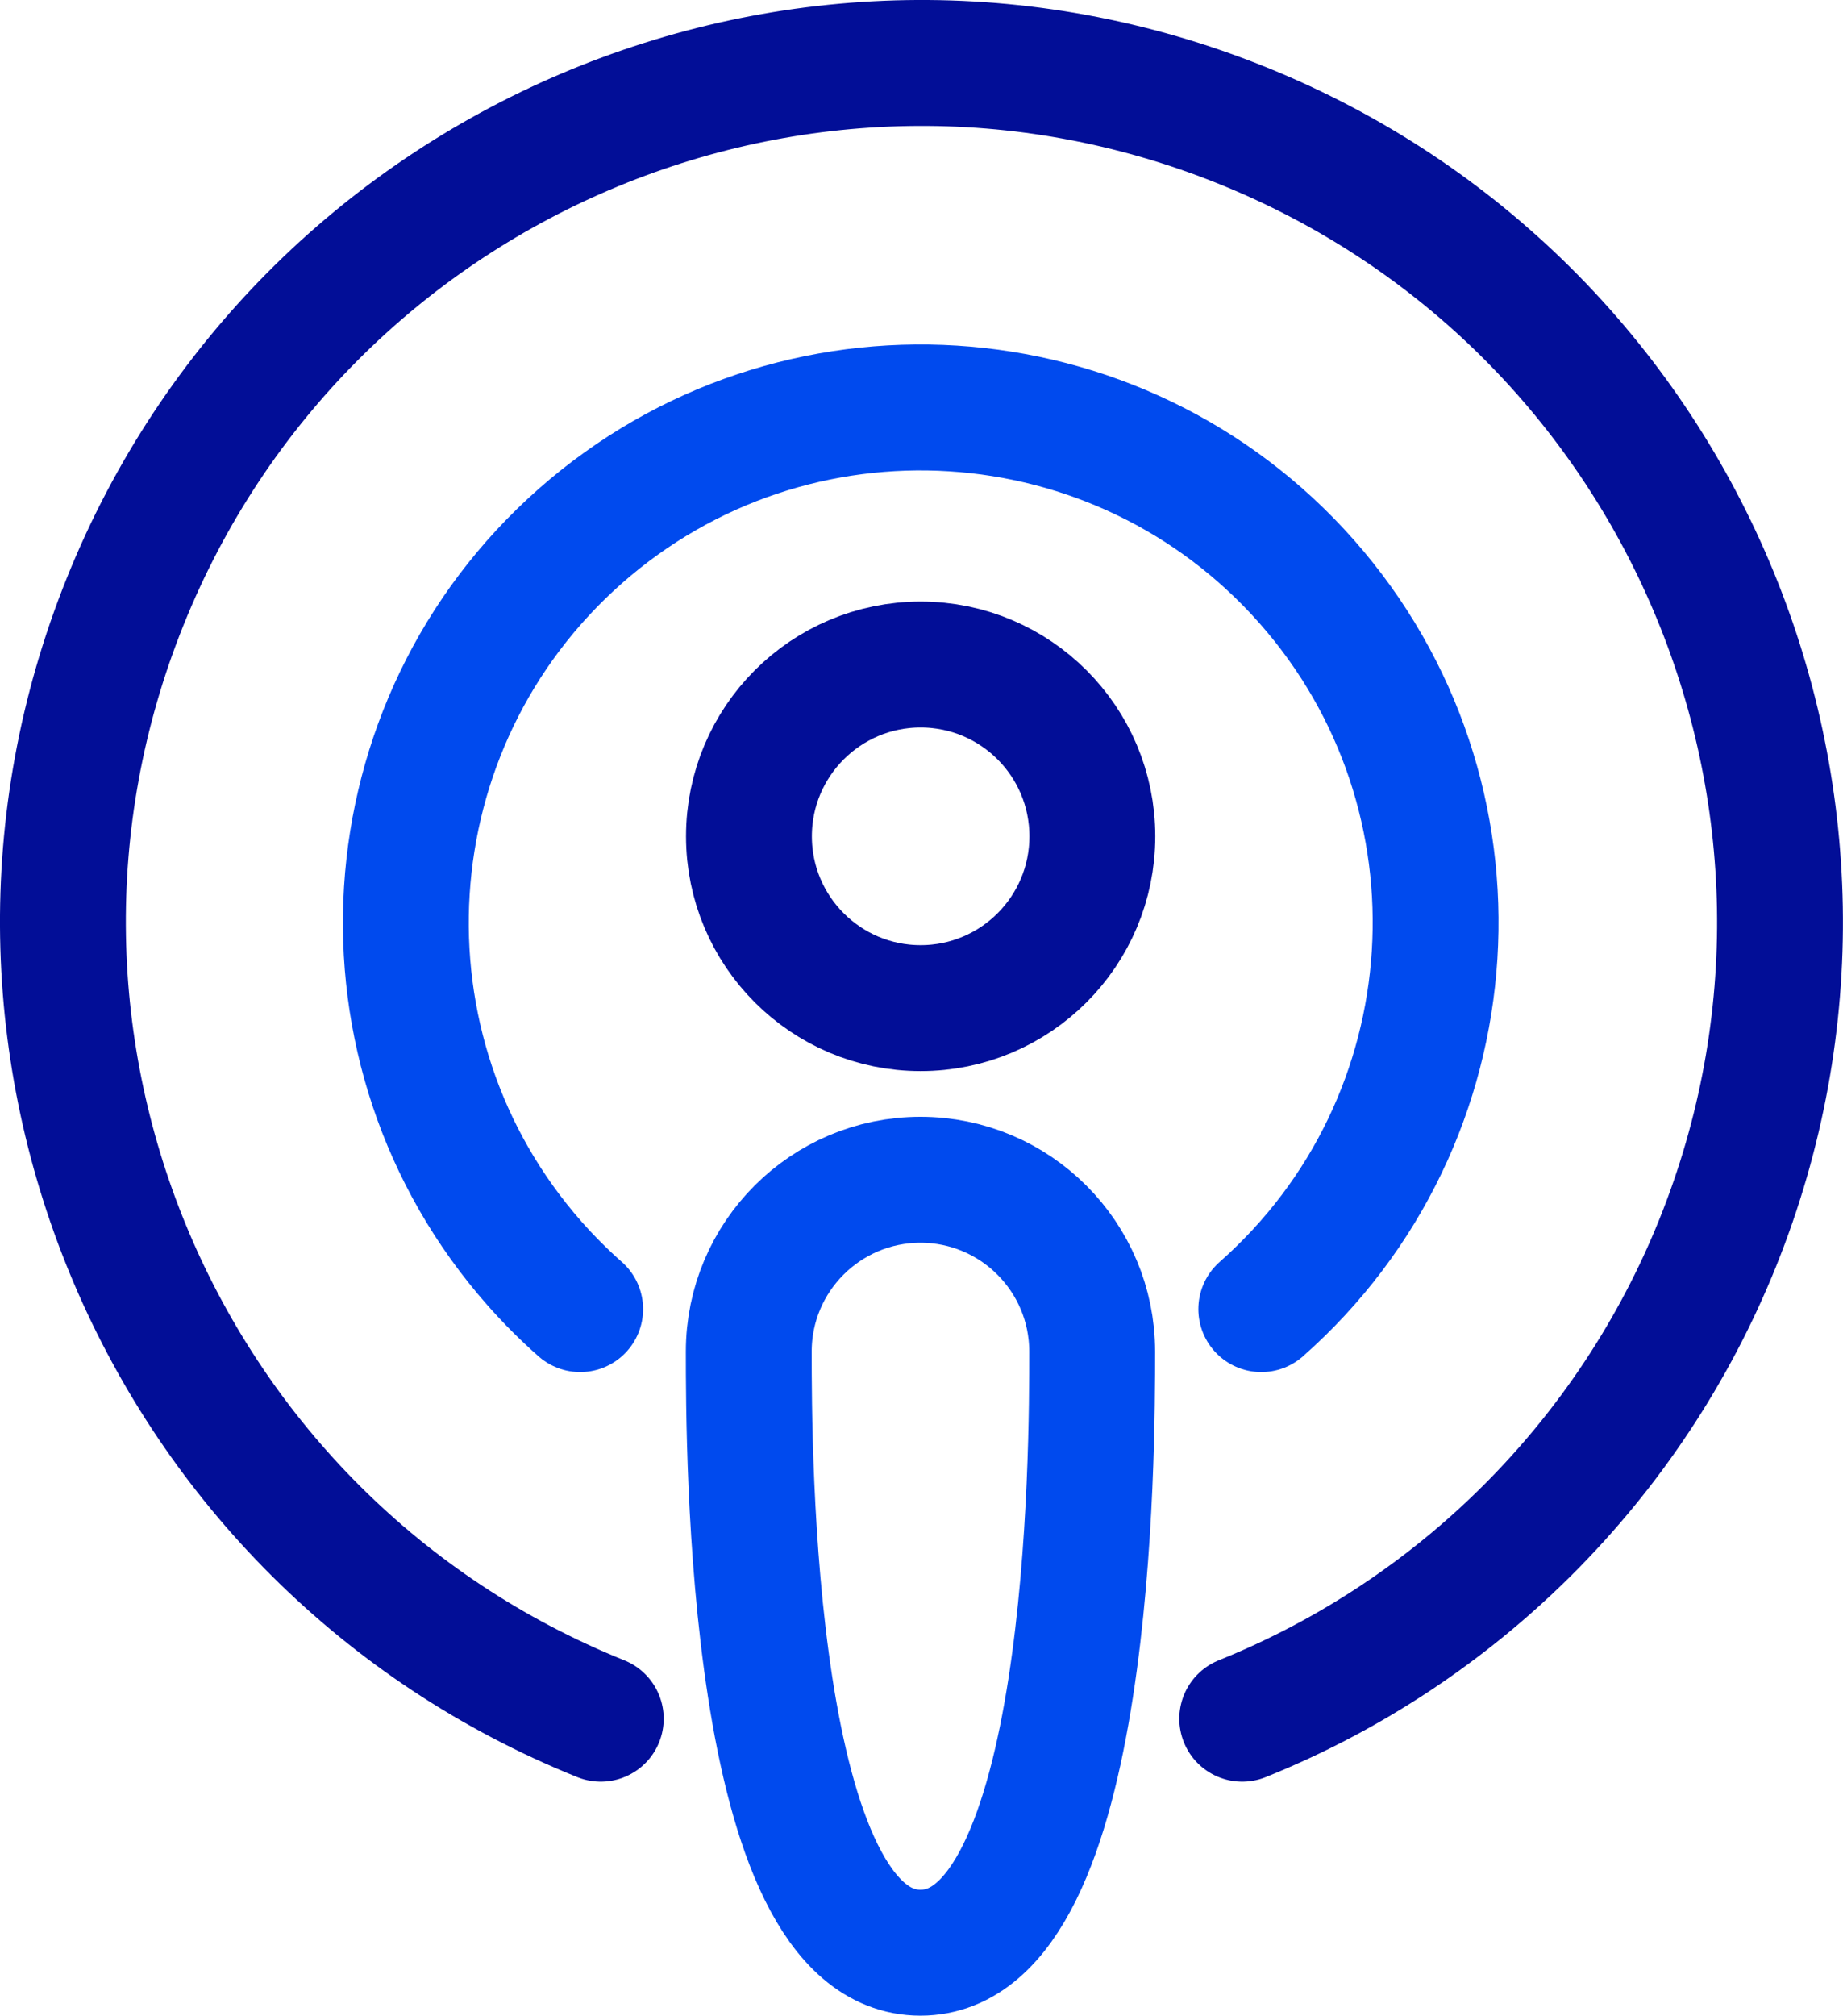 <svg xmlns="http://www.w3.org/2000/svg" id="Layer_1" data-name="Layer 1" viewBox="0 0 107.34 117.33"><defs><style>      .cls-1, .cls-2, .cls-3, .cls-4 {        fill: none;        stroke-miterlimit: 333.33;        stroke-width: 7.33px;      }      .cls-1, .cls-4 {        stroke: #020e97;      }      .cls-2, .cls-3 {        stroke: #004aee;      }      .cls-3, .cls-4 {        stroke-linecap: round;      }    </style></defs><path class="cls-4" d="M34.99,100.04h0C9.38,89.72-3.02,60.6,7.3,34.99,17.62,9.38,46.74-3.02,72.35,7.3c25.61,10.32,38,39.44,27.69,65.05-5.08,12.61-15.08,22.61-27.69,27.69h0"></path><path class="cls-3" d="M73.46,76.2c12.42-10.96,13.61-29.91,2.66-42.33-10.96-12.42-29.91-13.61-42.33-2.66-12.42,10.96-13.61,29.91-2.66,42.33.83.94,1.72,1.83,2.66,2.66"></path><circle class="cls-1" cx="53.62" cy="48.68" r="10"></circle><path class="cls-2" d="M63.61,78.67c0,5.53,0,34.99-10,34.99s-10-29.47-10-34.99,4.48-10,10-10,10,4.48,10,10h0Z"></path></svg>